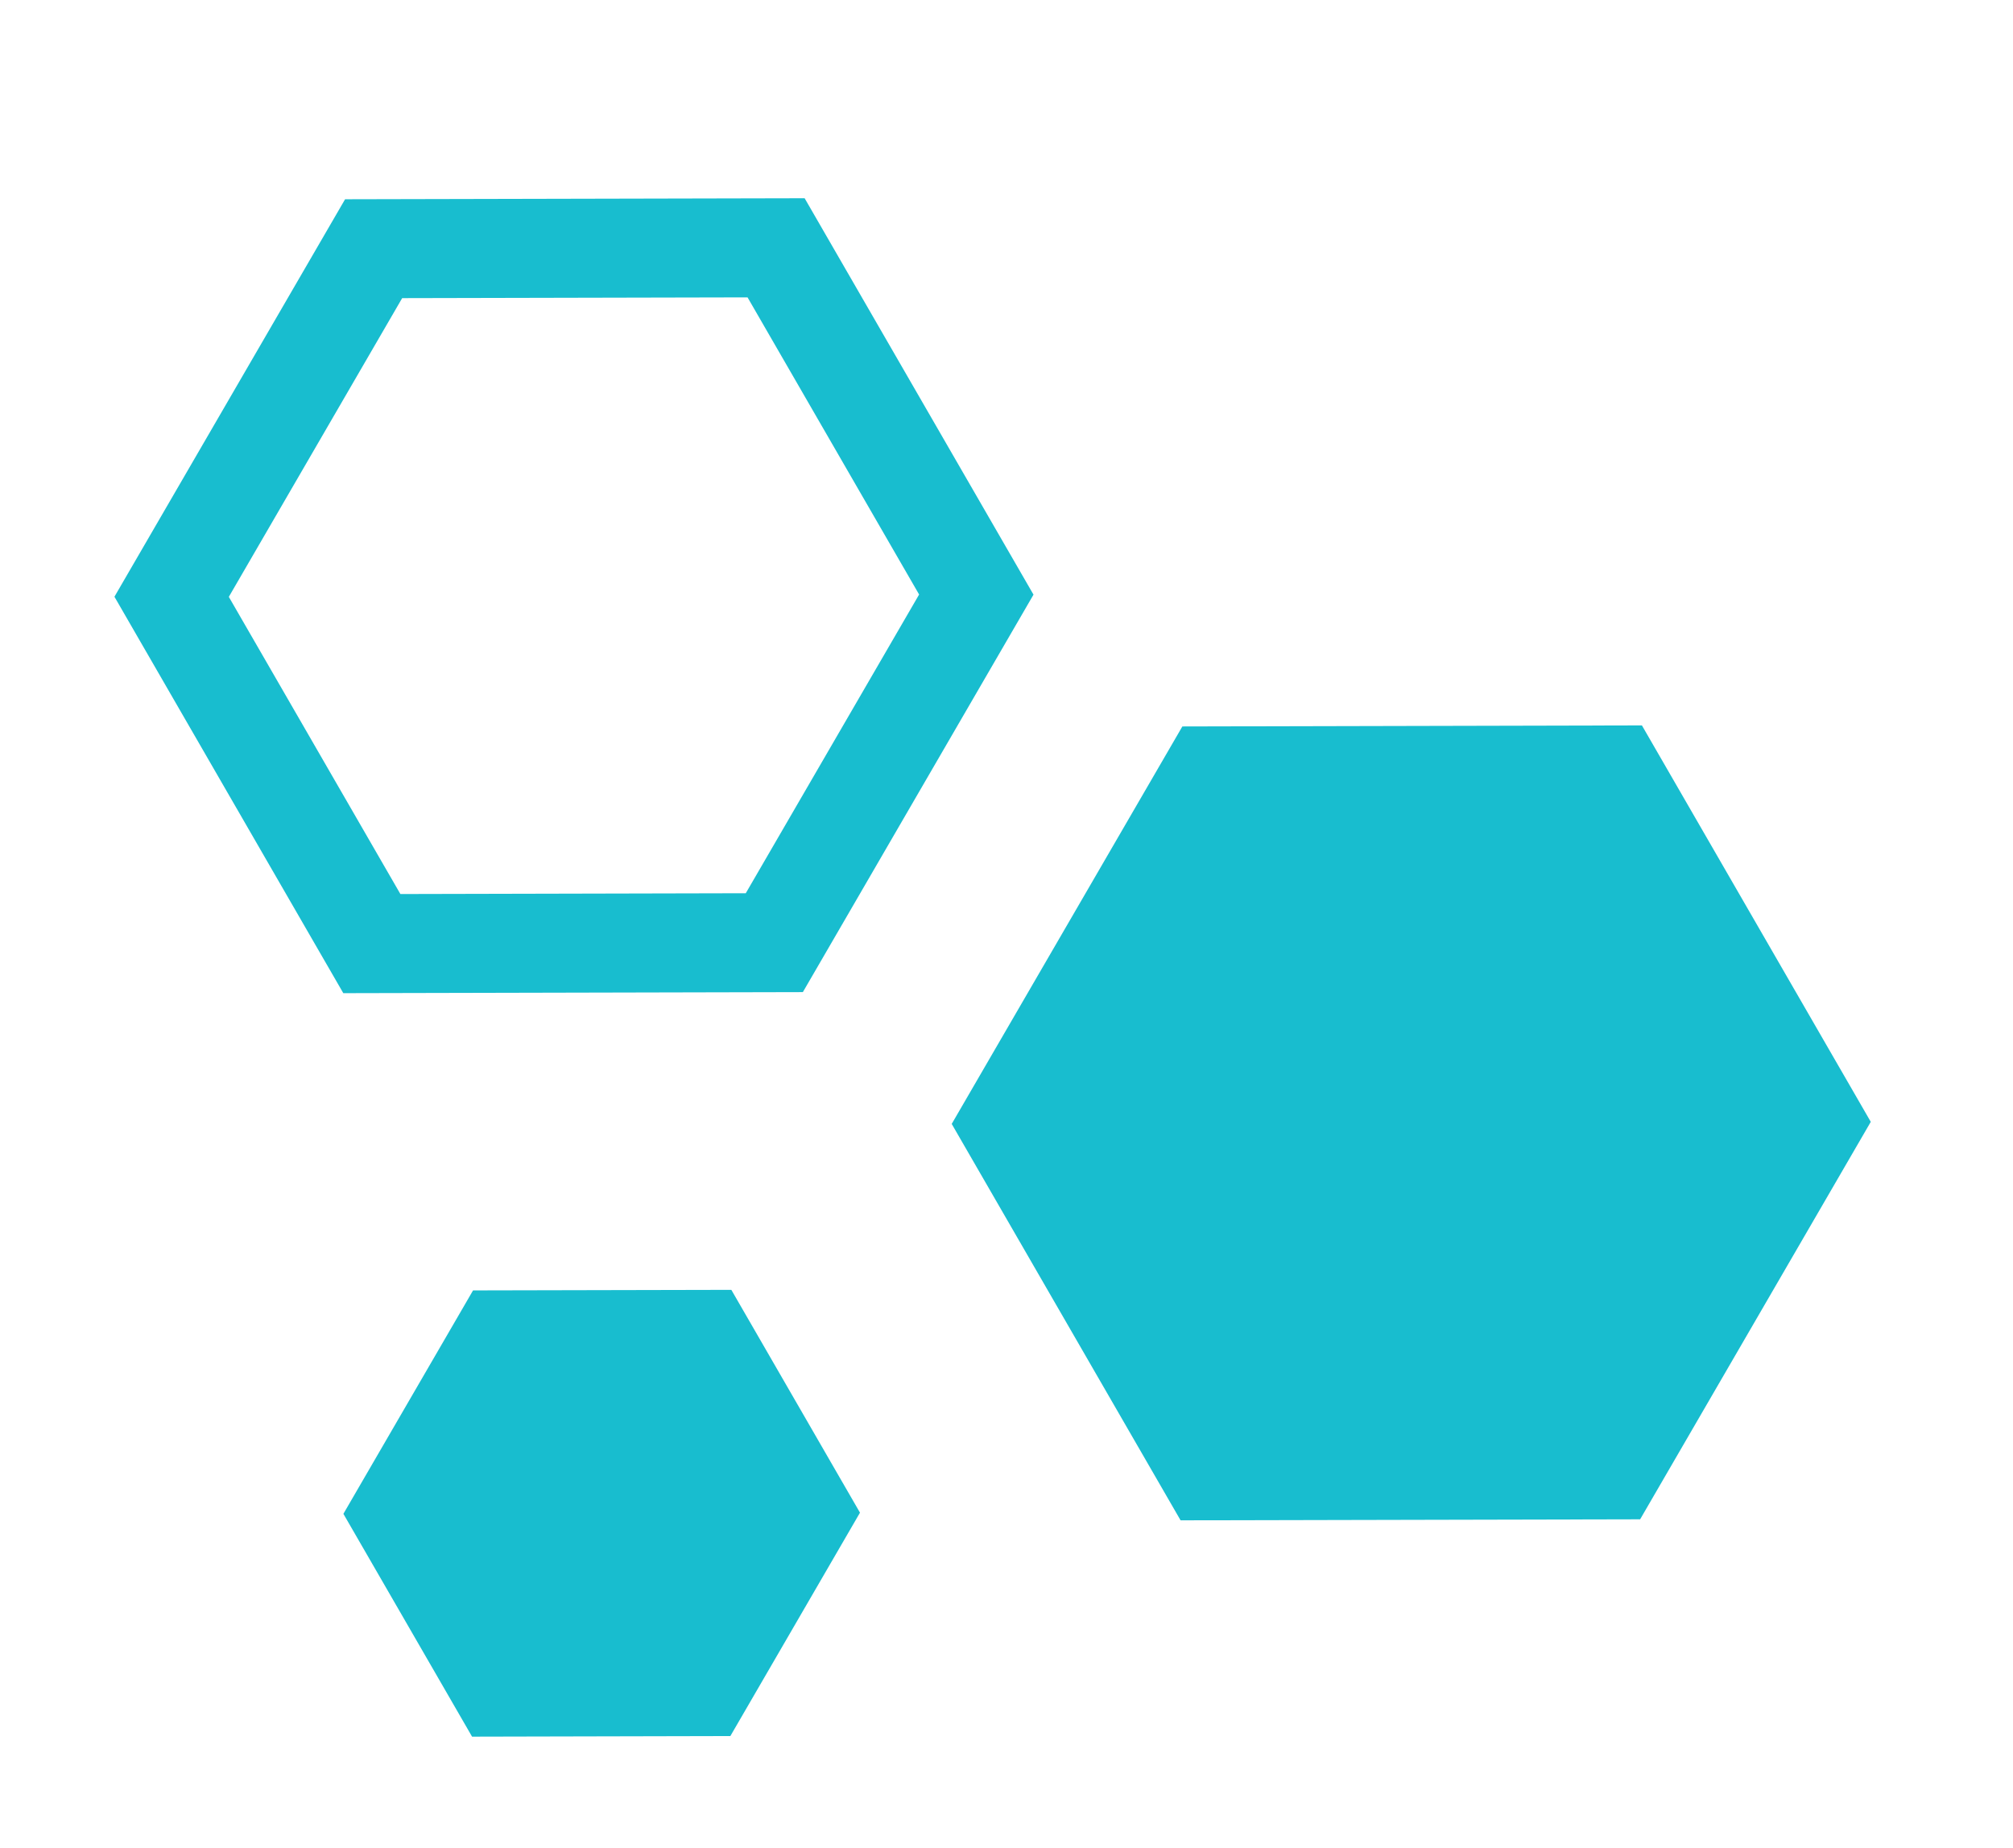 <?xml version="1.0" encoding="UTF-8"?>
<svg xmlns="http://www.w3.org/2000/svg" width="61" height="56" viewBox="0 0 61 56" fill="none">
  <path d="M11.268 28.593L5.201 18.084L11.322 7.536L23.518 7.509L29.585 18.017L23.464 28.565L11.268 28.593Z" stroke="#18BDCF" stroke-width="3"></path>
  <path d="M36.64 44.567L30.573 34.059L36.694 23.511L48.89 23.483L54.957 33.992L48.836 44.54L36.64 44.567Z" fill="#18BDCF" stroke="#18BDCF" stroke-width="3"></path>
  <path d="M10.406 45.872L14.335 39.102L22.162 39.085L26.06 45.837L22.132 52.606L14.305 52.624L10.406 45.872Z" fill="#18BDCF"></path>
</svg>
